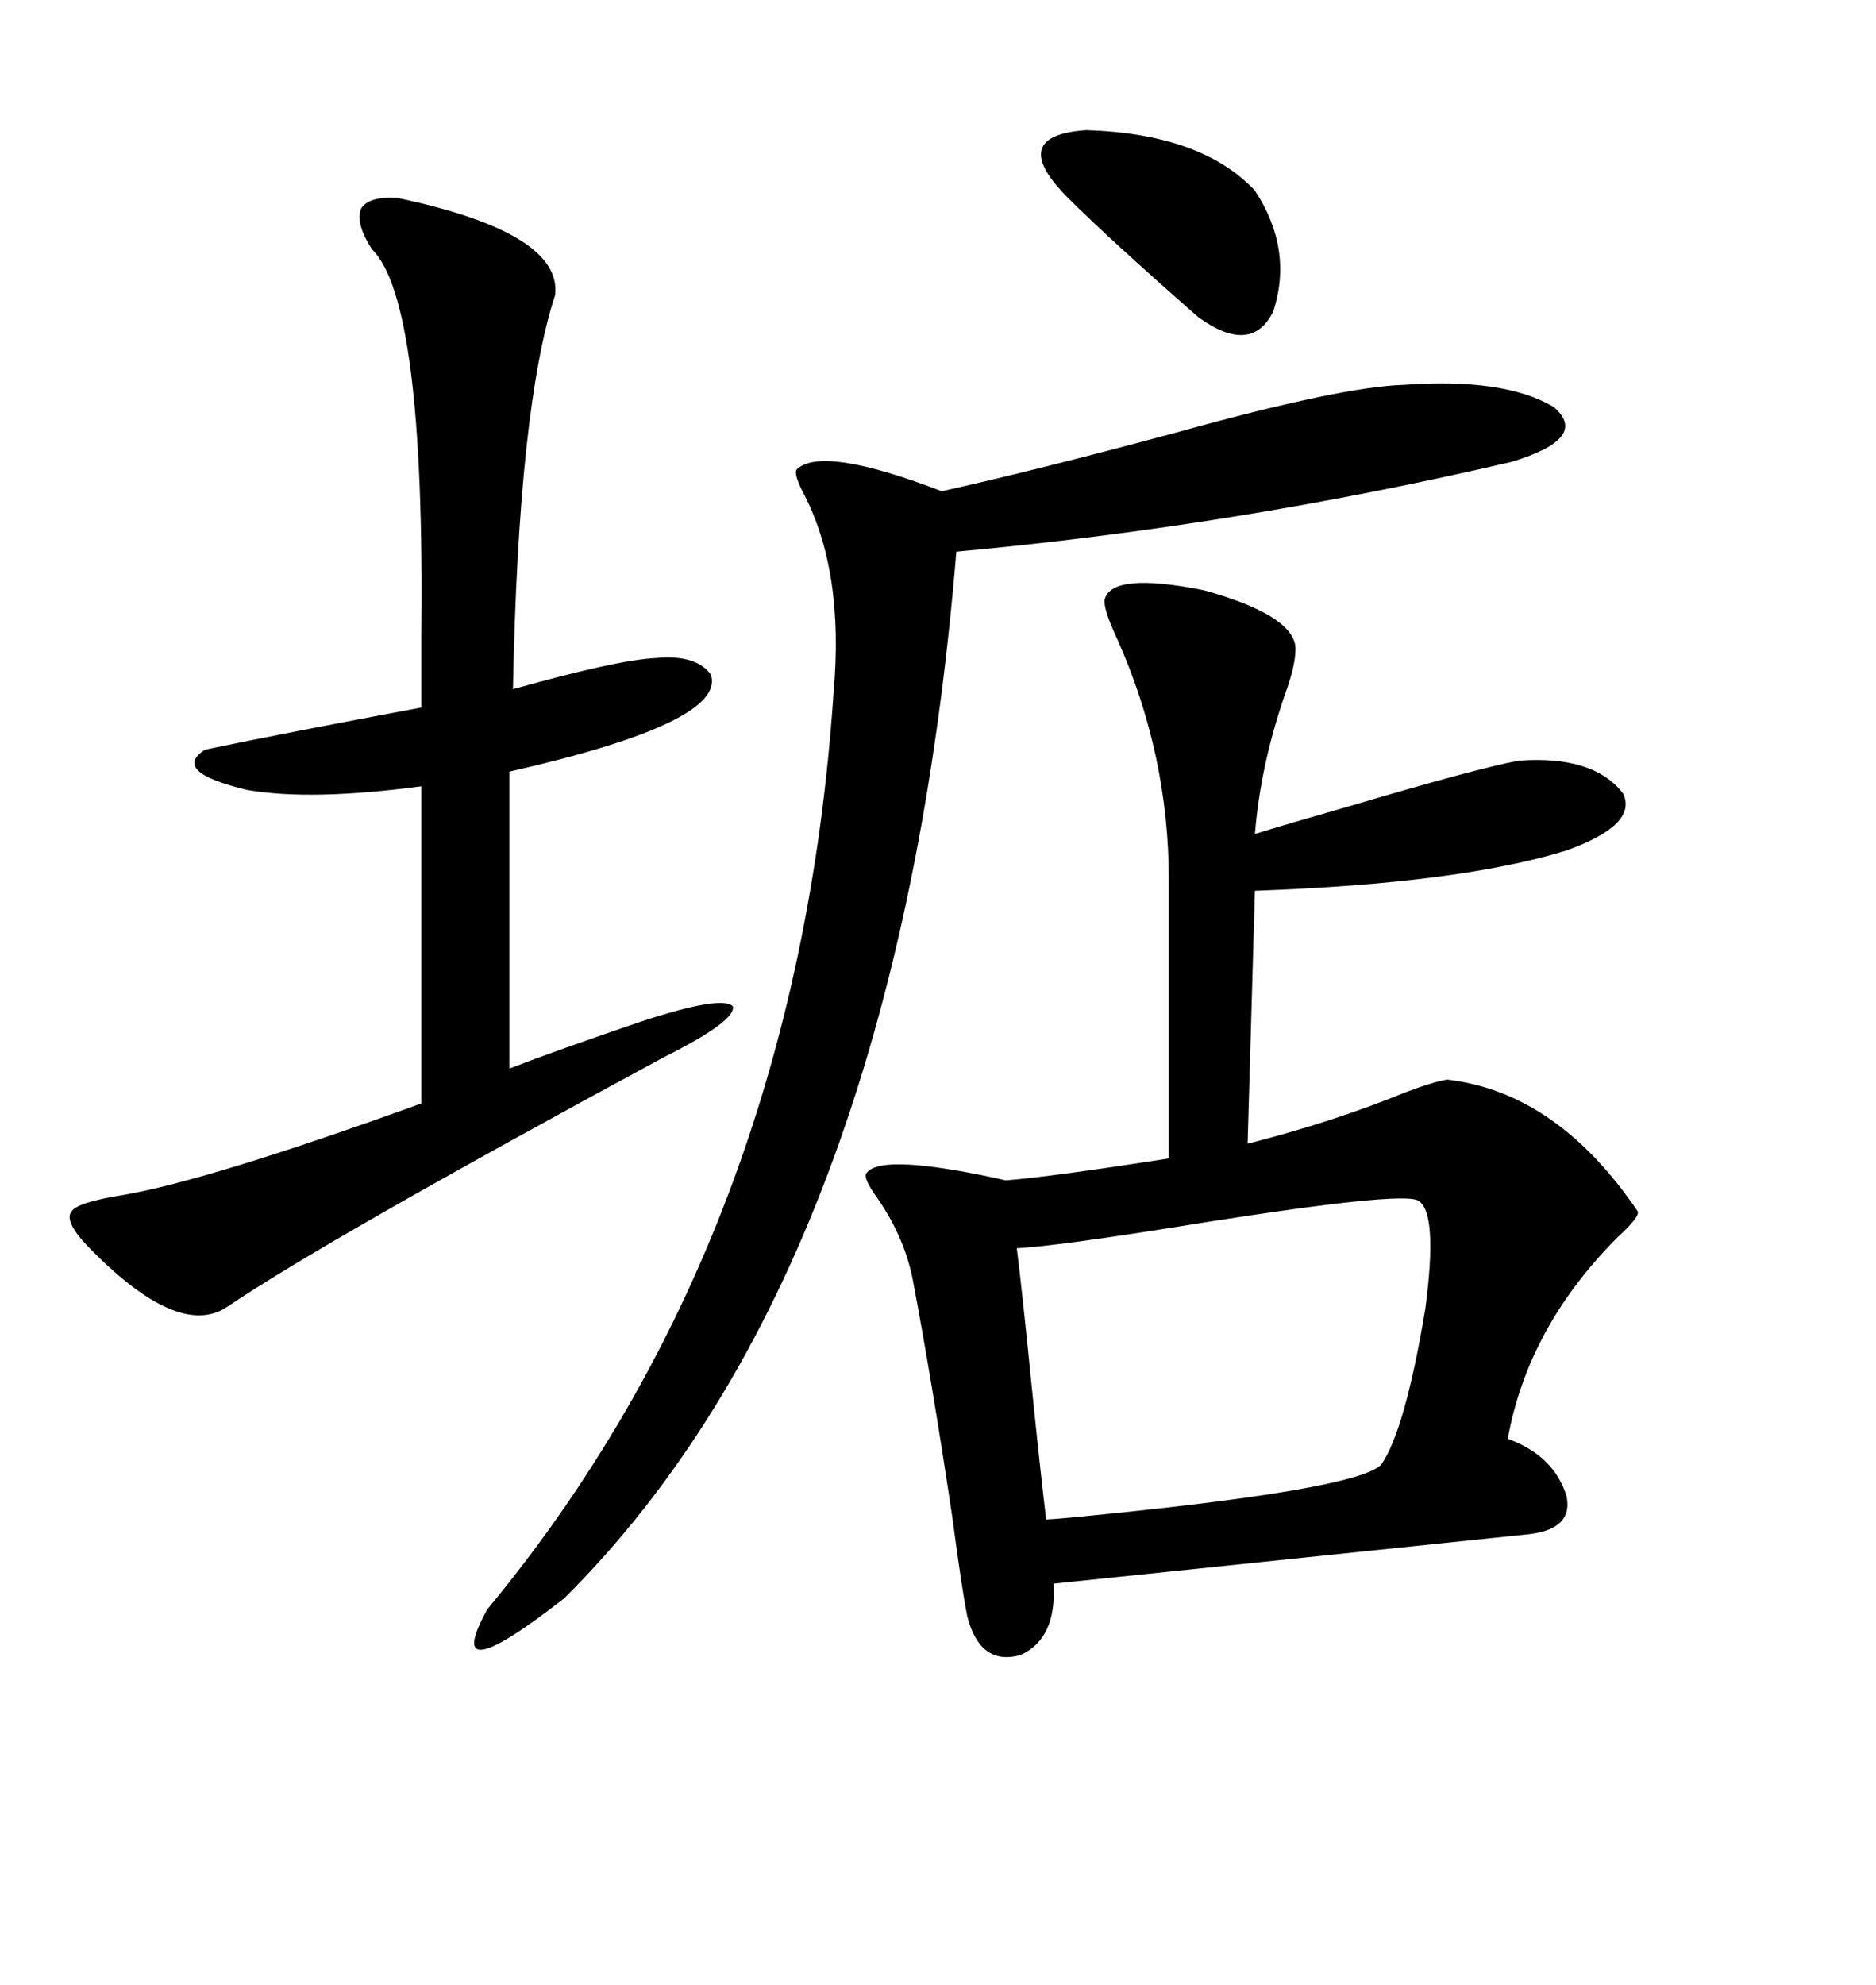 <svg xmlns="http://www.w3.org/2000/svg" xmlns:xlink="http://www.w3.org/1999/xlink" width="300" height="317.285"><path d="M207.13 103.13L207.13 103.13Q207.42 105.76 205.37 111.33L205.37 111.33Q201.56 122.46 200.68 133.30L200.68 133.30Q205.37 131.84 215.63 128.91L215.63 128.91Q236.43 122.75 242.87 121.58L242.87 121.58Q254.88 120.70 259.57 126.86L259.57 126.86Q261.91 131.84 250.49 135.94L250.49 135.94Q233.50 141.21 200.68 142.38L200.68 142.38L199.51 182.81Q213.28 179.30 224.71 174.61L224.71 174.61Q229.39 172.85 231.45 172.56L231.45 172.56Q249.02 174.61 261.91 193.65L261.91 193.65Q262.21 194.53 258.69 197.75L258.69 197.75Q244.34 212.11 241.11 229.98L241.11 229.98Q248.44 232.62 250.49 239.06L250.49 239.06Q251.66 244.34 244.63 245.21L244.63 245.21L168.46 253.13Q169.04 261.91 163.18 264.55L163.18 264.55Q156.74 266.31 154.69 258.40L154.69 258.40Q153.81 254.00 152.34 242.87L152.34 242.87Q149.12 221.19 145.90 204.20L145.90 204.20Q144.43 197.17 139.75 190.72L139.75 190.72Q137.99 188.09 138.57 187.50L138.57 187.50Q140.63 184.57 156.74 187.79L156.74 187.79Q159.67 188.38 160.84 188.67L160.84 188.67Q168.16 188.09 186.91 185.16L186.91 185.16L186.91 140.63Q186.91 120.70 178.71 102.25L178.71 102.25Q176.37 97.27 176.66 95.80L176.66 95.80Q177.83 91.41 192.48 94.34L192.48 94.34Q206.25 98.14 207.13 103.13ZM63.57 31.64L63.57 31.64Q89.94 37.21 88.77 47.17L88.77 47.17Q82.91 65.04 82.03 110.16L82.03 110.16Q98.73 105.47 104.88 105.18L104.88 105.18Q111.33 104.59 113.67 107.81L113.67 107.81Q116.31 115.43 81.45 123.34L81.45 123.34L81.45 170.80Q89.06 167.87 102.83 163.18L102.83 163.18Q115.43 159.08 117.19 160.84L117.19 160.84Q117.77 163.18 106.05 169.04L106.05 169.04Q51.86 198.34 36.33 208.89L36.33 208.89Q28.42 214.16 13.77 198.93L13.77 198.93Q10.25 195.12 11.43 193.65L11.43 193.65Q12.30 192.19 19.63 191.02L19.63 191.02Q33.40 188.67 67.38 176.37L67.38 176.37L67.38 125.68Q49.80 128.03 39.55 126.27L39.55 126.27Q27.25 123.34 32.81 119.82L32.81 119.82Q45.41 117.19 67.38 113.09L67.38 113.09Q67.38 108.98 67.38 101.66L67.38 101.66Q67.97 48.05 59.47 39.84L59.47 39.84Q56.84 35.74 57.71 33.40L57.71 33.40Q58.89 31.35 63.57 31.64ZM224.41 61.52L224.41 61.52Q240.53 60.35 248.44 65.04L248.44 65.04Q254.30 70.02 241.70 73.83L241.70 73.83Q197.75 84.08 152.93 88.18L152.93 88.18Q143.55 202.44 90.23 255.47L90.23 255.47Q70.31 271.00 77.93 257.23L77.93 257.23Q127.44 197.46 133.30 110.74L133.30 110.74Q135.06 91.11 128.32 78.52L128.32 78.52Q126.86 75.59 127.44 75L127.44 75Q131.54 71.19 150.59 78.52L150.59 78.52Q165.23 75.29 188.09 69.14L188.09 69.14Q214.45 61.82 224.41 61.52ZM162.60 199.51L162.60 199.51Q163.48 206.54 164.94 221.19L164.94 221.19Q166.41 235.55 167.29 242.87L167.29 242.87Q167.87 242.87 171.09 242.58L171.09 242.58Q217.09 238.18 220.90 234.08L220.90 234.08Q224.71 228.52 227.93 209.18L227.93 209.18Q229.98 193.65 226.76 191.89L226.76 191.89Q224.12 190.43 192.48 195.41L192.48 195.41Q169.04 199.22 162.60 199.51ZM170.80 31.64L170.80 31.64Q160.84 21.68 173.73 20.80L173.73 20.80Q192.19 21.39 200.68 30.47L200.68 30.47Q206.84 39.84 203.61 49.80L203.61 49.80Q200.10 56.84 191.60 50.68L191.60 50.68Q177.25 38.09 170.80 31.64Z"/></svg>